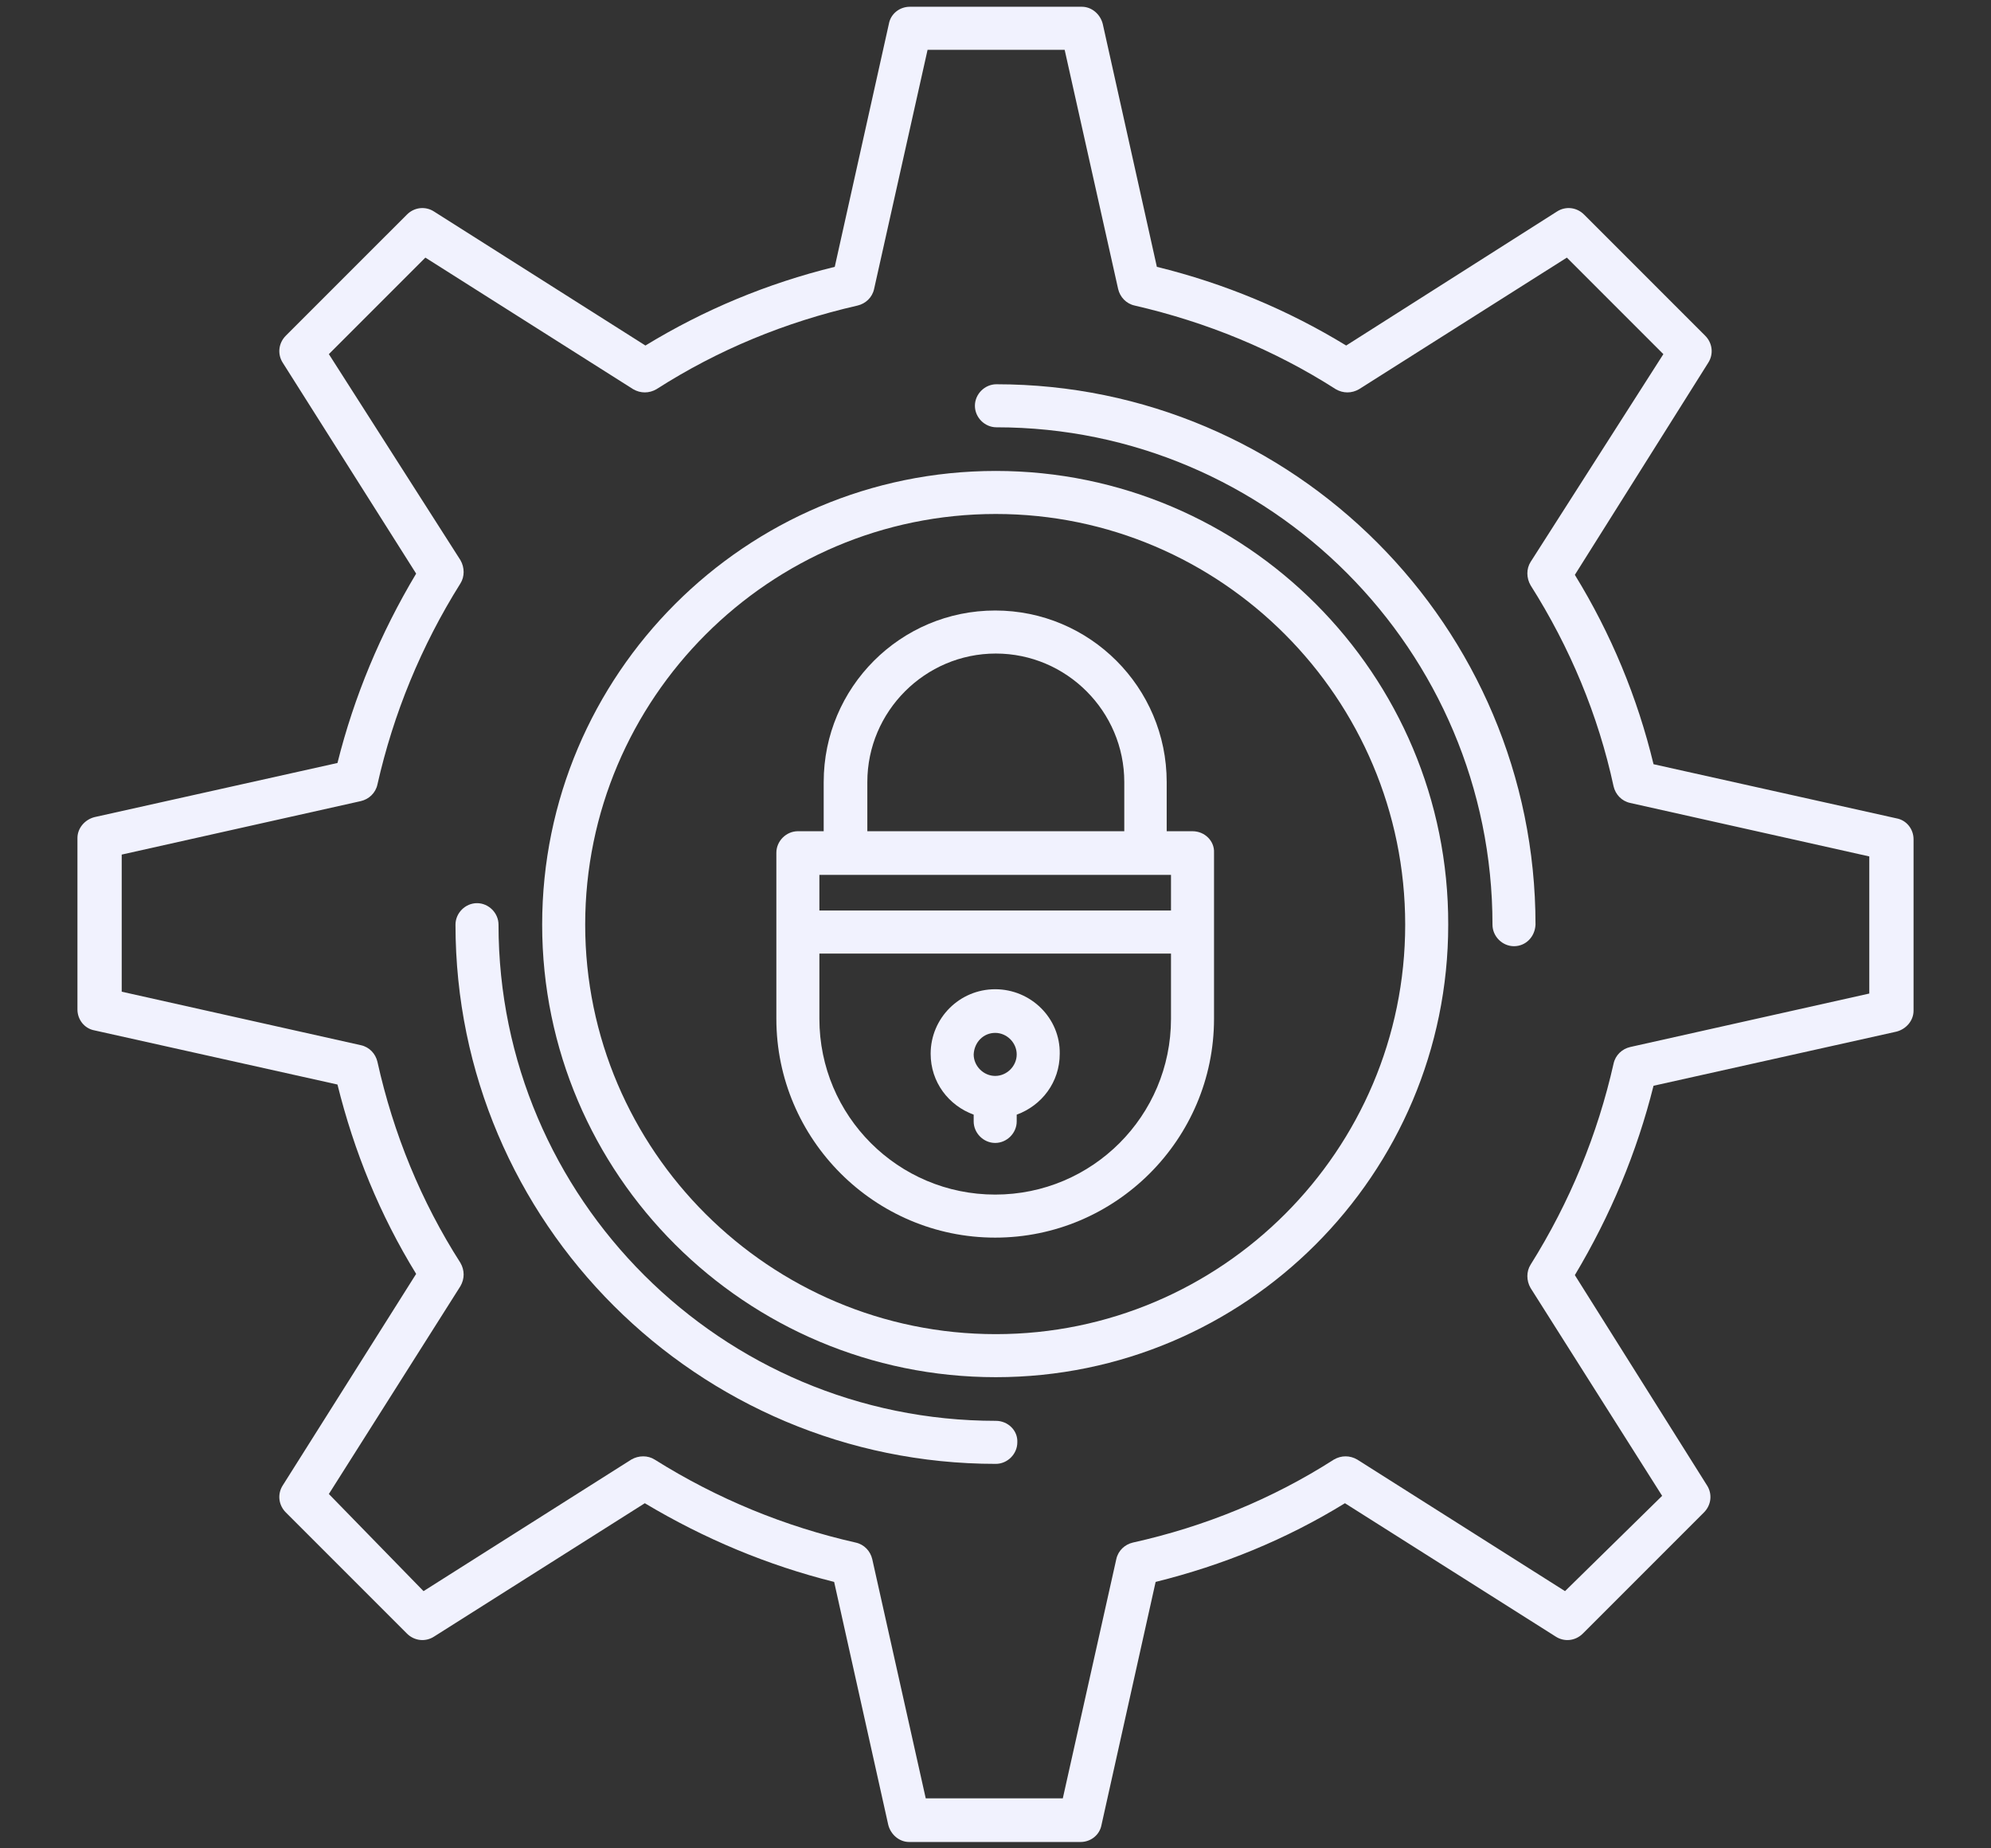 <?xml version="1.0" encoding="UTF-8"?> <!-- Generator: Adobe Illustrator 25.4.1, SVG Export Plug-In . SVG Version: 6.00 Build 0) --> <svg xmlns="http://www.w3.org/2000/svg" xmlns:xlink="http://www.w3.org/1999/xlink" id="Слой_1" x="0px" y="0px" viewBox="0 0 323.9 300.6" style="enable-background:new 0 0 323.9 300.6;" xml:space="preserve"><rect x="0" y="0" width="323.9" height="300.6" fill="#333333" stroke="none"/> <style type="text/css"> .st0{fill:#F1F2FE;} </style> <g> <path class="st0" d="M194,135.2h-4.2v-8c0-15.4-12.5-27.9-27.9-27.9c-15.4,0-27.9,12.5-27.9,27.9v8h-4.2c-1.9,0-3.5,1.6-3.5,3.5v27 c0,19.6,16,35.6,35.6,35.6s35.6-16,35.6-35.6v-27C197.6,136.8,196,135.2,194,135.2L194,135.2z M141.1,127.2 c0-11.5,9.4-20.9,20.9-20.9c11.5,0,20.9,9.4,20.9,20.9v8h-41.8L141.1,127.2z M190.5,142.3v5.8h-57.2v-5.8H190.5z M161.9,194.3 c-15.8,0-28.6-12.8-28.6-28.6v-10.6h57.2v10.6C190.5,181.5,177.7,194.3,161.9,194.3L161.9,194.3z"></path> <path class="st0" d="M161.9,160.9c-5.8,0-10.5,4.7-10.5,10.5c0,4.6,2.9,8.4,7,9.9v1.1c0,1.9,1.6,3.5,3.5,3.5c1.9,0,3.5-1.6,3.5-3.5 v-1.1c4.1-1.5,7-5.3,7-9.9C172.5,165.6,167.7,160.9,161.9,160.9L161.9,160.9z M161.9,168c1.9,0,3.5,1.6,3.5,3.5 c0,1.9-1.6,3.5-3.5,3.5c-1.9,0-3.5-1.6-3.5-3.5C158.5,169.5,160,168,161.9,168z"></path> <path class="st0" d="M256.2,207.4c5.8-9.7,10.1-20,12.8-30.8l39.5-8.8c1.6-0.4,2.8-1.8,2.8-3.4v-27.9c0-1.6-1.1-3.1-2.8-3.4 l-39.5-8.8c-2.6-10.8-6.9-21.2-12.8-30.8L277.9,59c0.9-1.4,0.7-3.2-0.5-4.4l-19.7-19.7c-1.2-1.2-3-1.4-4.4-0.5L219,56.2 c-9.5-5.8-19.8-10.1-30.8-12.8l-8.8-39.5c-0.4-1.6-1.8-2.8-3.4-2.8H148c-1.6,0-3.1,1.1-3.4,2.8l-8.8,39.5c-11,2.7-21.3,7-30.8,12.8 L70.6,34.4c-1.4-0.9-3.2-0.7-4.4,0.5L46.5,54.6c-1.2,1.2-1.4,3-0.5,4.4l21.7,34.3c-5.8,9.7-10.1,20-12.8,30.8l-39.5,8.8 c-1.6,0.4-2.8,1.8-2.8,3.4v27.9c0,1.6,1.1,3.1,2.8,3.4l39.5,8.8c2.7,10.9,6.9,21.2,12.8,30.8L46,241.6c-0.9,1.4-0.7,3.2,0.5,4.4 l19.7,19.7c1.2,1.2,3,1.4,4.4,0.5l34.3-21.7c9.7,5.8,20,10.1,30.8,12.8l8.8,39.5c0.4,1.6,1.8,2.8,3.4,2.8h27.9 c1.6,0,3.1-1.1,3.4-2.8l8.8-39.5c10.9-2.7,21.2-6.9,30.8-12.8l34.3,21.7c1.4,0.9,3.2,0.7,4.4-0.5l19.7-19.7c1.2-1.2,1.4-3,0.5-4.4 L256.2,207.4z M254.6,258.8l-33.8-21.4c-1.2-0.7-2.6-0.7-3.8,0c-10,6.4-21,10.9-32.7,13.5c-1.3,0.3-2.4,1.3-2.7,2.7l-8.7,38.9 h-22.3l-8.7-38.9c-0.3-1.3-1.3-2.4-2.7-2.7c-11.5-2.6-22.5-7.1-32.7-13.5c-1.1-0.7-2.6-0.7-3.8,0l-33.8,21.4L53.5,243l21.4-33.8 c0.7-1.2,0.7-2.6,0-3.8c-6.4-10-10.9-21-13.5-32.7c-0.3-1.3-1.3-2.4-2.7-2.7l-38.9-8.7v-22.3l38.9-8.7c1.3-0.3,2.4-1.3,2.7-2.7 c2.6-11.5,7.1-22.5,13.5-32.7c0.7-1.1,0.7-2.6,0-3.8L53.5,57.6l15.7-15.7L103,63.3c1.2,0.7,2.6,0.7,3.8,0 c10-6.4,20.9-10.9,32.7-13.6c1.3-0.3,2.4-1.3,2.7-2.7l8.7-38.9h22.3l8.7,38.9c0.3,1.3,1.3,2.4,2.7,2.7c11.7,2.7,22.7,7.2,32.7,13.6 c1.2,0.7,2.6,0.7,3.8,0l33.8-21.4l15.7,15.7L249,91.4c-0.7,1.1-0.7,2.6,0,3.8c6.4,10.1,11,21.1,13.5,32.7c0.3,1.3,1.3,2.4,2.7,2.7 l38.9,8.7v22.3l-38.9,8.7c-1.3,0.3-2.4,1.3-2.7,2.7c-2.6,11.5-7.1,22.5-13.5,32.7c-0.7,1.1-0.7,2.6,0,3.8l21.4,33.8L254.6,258.8z"></path> <path class="st0" d="M162,76.6c-40.7,0-73.8,33.1-73.8,73.8c0,40.6,33.1,73.6,73.8,73.6c40.6,0,73.6-33,73.6-73.6 C235.7,109.7,202.6,76.6,162,76.6z M162,217c-36.8,0-66.8-29.9-66.8-66.6c0-36.8,30-66.8,66.8-66.8c36.7,0,66.6,30,66.6,66.8 C228.6,187.1,198.7,217,162,217z"></path> <path class="st0" d="M249.8,150.4c0-48.5-39.4-87.9-87.7-87.9c-1.9,0-3.5,1.6-3.5,3.5s1.6,3.5,3.5,3.5c44.5,0,80.7,36.3,80.7,80.9 c0,1.9,1.6,3.5,3.5,3.5C248.2,153.9,249.7,152.4,249.8,150.4L249.8,150.4z"></path> <path class="st0" d="M162,231.1c-44.6,0-80.9-36.2-80.9-80.7c0-1.9-1.6-3.5-3.5-3.5c-1.9,0-3.5,1.6-3.5,3.5 c0,48.4,39.4,87.7,87.9,87.7c1.9,0,3.5-1.6,3.5-3.5C165.6,232.7,164,231.1,162,231.1L162,231.1z"></path> </g> <path class="st0" d="M-235.2,78.7l-4.2-5c-2.7,2.3-5.4,4.7-8.1,7.1l4.5,4.8C-240.4,83.3-237.8,81-235.2,78.7L-235.2,78.7z"></path> </svg> 